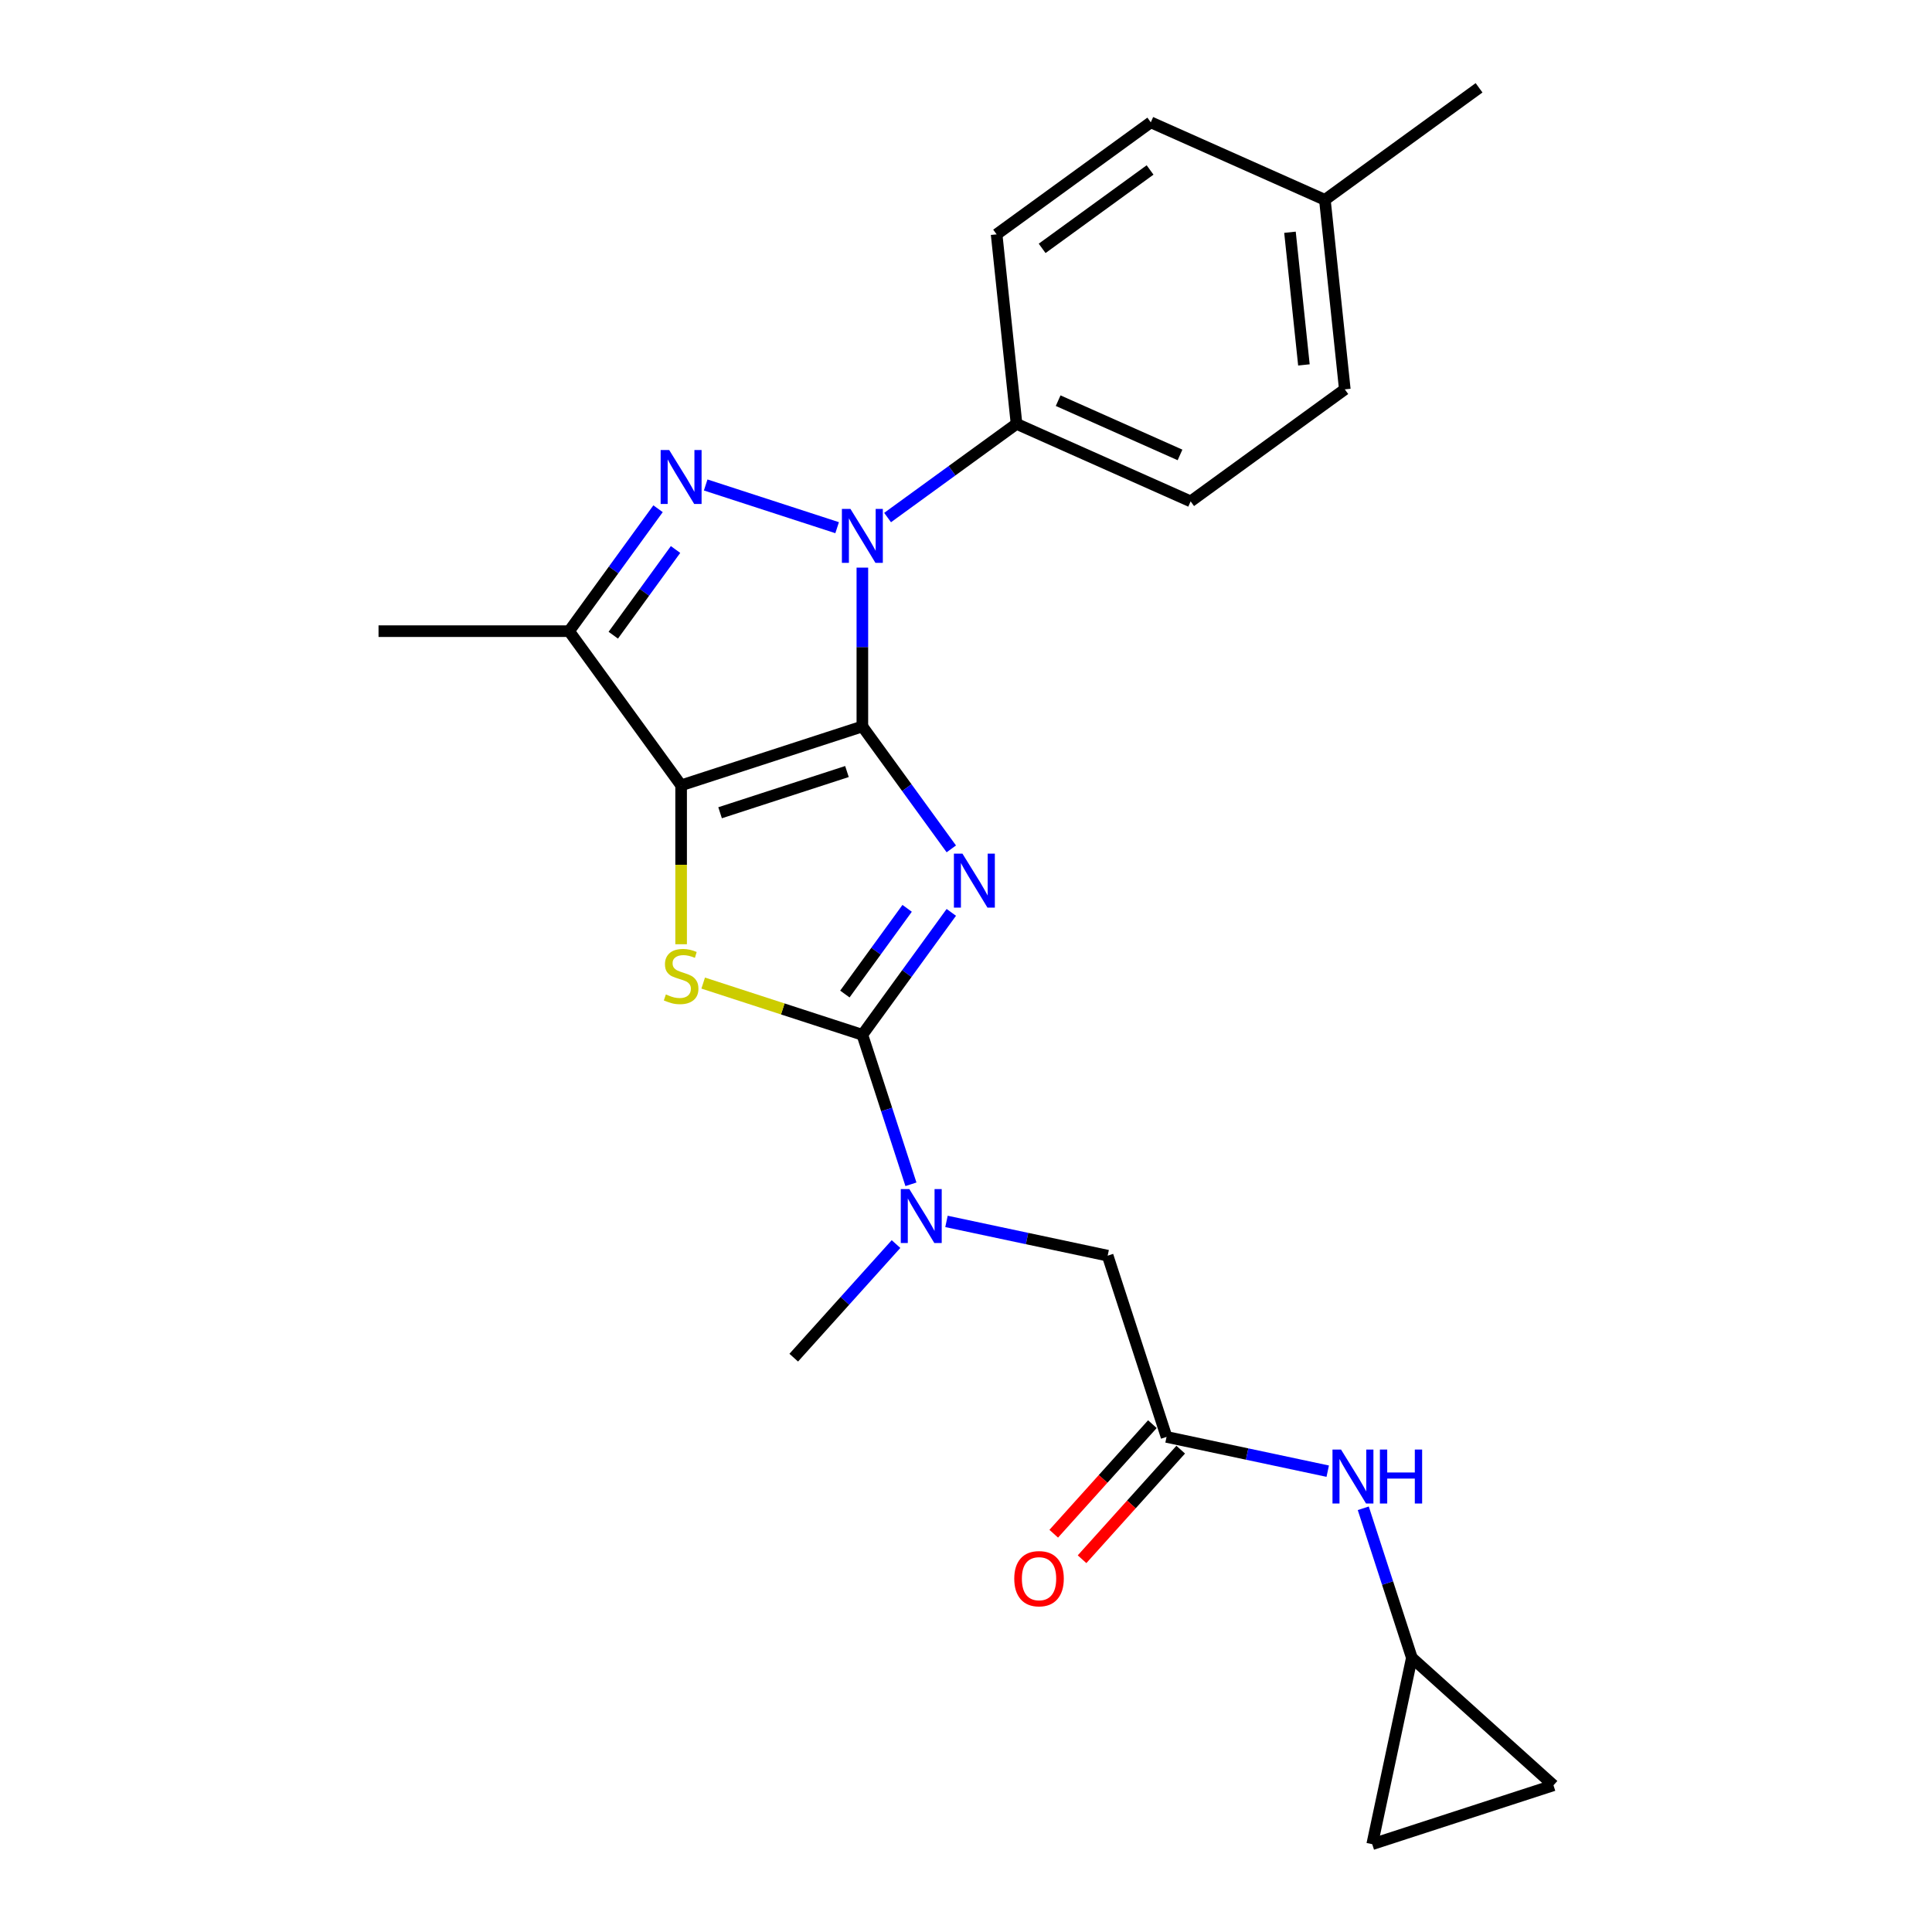 <?xml version='1.0' encoding='iso-8859-1'?>
<svg version='1.1' baseProfile='full'
              xmlns='http://www.w3.org/2000/svg'
                      xmlns:rdkit='http://www.rdkit.org/xml'
                      xmlns:xlink='http://www.w3.org/1999/xlink'
                  xml:space='preserve'
width='1000px' height='1000px' viewBox='0 0 1000 1000'>
<!-- END OF HEADER -->
<rect style='opacity:1.0;fill:#FFFFFF;stroke:none' width='1000' height='1000' x='0' y='0'> </rect>
<path class='bond-0' d='M 446.358,376.009 L 469.377,407.693' style='fill:none;fill-rule:evenodd;stroke:#000000;stroke-width:6px;stroke-linecap:butt;stroke-linejoin:miter;stroke-opacity:1' />
<path class='bond-0' d='M 469.377,407.693 L 492.397,439.376' style='fill:none;fill-rule:evenodd;stroke:#0000FF;stroke-width:6px;stroke-linecap:butt;stroke-linejoin:miter;stroke-opacity:1' />
<path class='bond-1' d='M 446.358,376.009 L 352.546,406.49' style='fill:none;fill-rule:evenodd;stroke:#000000;stroke-width:6px;stroke-linecap:butt;stroke-linejoin:miter;stroke-opacity:1' />
<path class='bond-1' d='M 438.382,399.343 L 372.714,420.68' style='fill:none;fill-rule:evenodd;stroke:#000000;stroke-width:6px;stroke-linecap:butt;stroke-linejoin:miter;stroke-opacity:1' />
<path class='bond-2' d='M 446.358,376.009 L 446.358,334.906' style='fill:none;fill-rule:evenodd;stroke:#000000;stroke-width:6px;stroke-linecap:butt;stroke-linejoin:miter;stroke-opacity:1' />
<path class='bond-2' d='M 446.358,334.906 L 446.358,293.803' style='fill:none;fill-rule:evenodd;stroke:#0000FF;stroke-width:6px;stroke-linecap:butt;stroke-linejoin:miter;stroke-opacity:1' />
<path class='bond-3' d='M 492.397,472.243 L 469.377,503.927' style='fill:none;fill-rule:evenodd;stroke:#0000FF;stroke-width:6px;stroke-linecap:butt;stroke-linejoin:miter;stroke-opacity:1' />
<path class='bond-3' d='M 469.377,503.927 L 446.358,535.61' style='fill:none;fill-rule:evenodd;stroke:#000000;stroke-width:6px;stroke-linecap:butt;stroke-linejoin:miter;stroke-opacity:1' />
<path class='bond-3' d='M 469.531,470.152 L 453.417,492.331' style='fill:none;fill-rule:evenodd;stroke:#0000FF;stroke-width:6px;stroke-linecap:butt;stroke-linejoin:miter;stroke-opacity:1' />
<path class='bond-3' d='M 453.417,492.331 L 437.303,514.51' style='fill:none;fill-rule:evenodd;stroke:#000000;stroke-width:6px;stroke-linecap:butt;stroke-linejoin:miter;stroke-opacity:1' />
<path class='bond-5' d='M 352.546,406.49 L 352.546,447.613' style='fill:none;fill-rule:evenodd;stroke:#000000;stroke-width:6px;stroke-linecap:butt;stroke-linejoin:miter;stroke-opacity:1' />
<path class='bond-5' d='M 352.546,447.613 L 352.546,488.735' style='fill:none;fill-rule:evenodd;stroke:#CCCC00;stroke-width:6px;stroke-linecap:butt;stroke-linejoin:miter;stroke-opacity:1' />
<path class='bond-6' d='M 352.546,406.49 L 294.567,326.689' style='fill:none;fill-rule:evenodd;stroke:#000000;stroke-width:6px;stroke-linecap:butt;stroke-linejoin:miter;stroke-opacity:1' />
<path class='bond-4' d='M 433.298,273.126 L 365.263,251.02' style='fill:none;fill-rule:evenodd;stroke:#0000FF;stroke-width:6px;stroke-linecap:butt;stroke-linejoin:miter;stroke-opacity:1' />
<path class='bond-9' d='M 459.417,267.881 L 492.788,243.636' style='fill:none;fill-rule:evenodd;stroke:#0000FF;stroke-width:6px;stroke-linecap:butt;stroke-linejoin:miter;stroke-opacity:1' />
<path class='bond-9' d='M 492.788,243.636 L 526.158,219.391' style='fill:none;fill-rule:evenodd;stroke:#000000;stroke-width:6px;stroke-linecap:butt;stroke-linejoin:miter;stroke-opacity:1' />
<path class='bond-7' d='M 446.358,535.61 L 458.928,574.3' style='fill:none;fill-rule:evenodd;stroke:#000000;stroke-width:6px;stroke-linecap:butt;stroke-linejoin:miter;stroke-opacity:1' />
<path class='bond-7' d='M 458.928,574.3 L 471.499,612.989' style='fill:none;fill-rule:evenodd;stroke:#0000FF;stroke-width:6px;stroke-linecap:butt;stroke-linejoin:miter;stroke-opacity:1' />
<path class='bond-25' d='M 446.358,535.61 L 405.163,522.226' style='fill:none;fill-rule:evenodd;stroke:#000000;stroke-width:6px;stroke-linecap:butt;stroke-linejoin:miter;stroke-opacity:1' />
<path class='bond-25' d='M 405.163,522.226 L 363.968,508.841' style='fill:none;fill-rule:evenodd;stroke:#CCCC00;stroke-width:6px;stroke-linecap:butt;stroke-linejoin:miter;stroke-opacity:1' />
<path class='bond-24' d='M 340.606,263.322 L 317.587,295.005' style='fill:none;fill-rule:evenodd;stroke:#0000FF;stroke-width:6px;stroke-linecap:butt;stroke-linejoin:miter;stroke-opacity:1' />
<path class='bond-24' d='M 317.587,295.005 L 294.567,326.689' style='fill:none;fill-rule:evenodd;stroke:#000000;stroke-width:6px;stroke-linecap:butt;stroke-linejoin:miter;stroke-opacity:1' />
<path class='bond-24' d='M 349.661,284.422 L 333.547,306.601' style='fill:none;fill-rule:evenodd;stroke:#0000FF;stroke-width:6px;stroke-linecap:butt;stroke-linejoin:miter;stroke-opacity:1' />
<path class='bond-24' d='M 333.547,306.601 L 317.433,328.78' style='fill:none;fill-rule:evenodd;stroke:#000000;stroke-width:6px;stroke-linecap:butt;stroke-linejoin:miter;stroke-opacity:1' />
<path class='bond-18' d='M 294.567,326.689 L 195.928,326.689' style='fill:none;fill-rule:evenodd;stroke:#000000;stroke-width:6px;stroke-linecap:butt;stroke-linejoin:miter;stroke-opacity:1' />
<path class='bond-12' d='M 489.899,632.198 L 531.611,641.064' style='fill:none;fill-rule:evenodd;stroke:#0000FF;stroke-width:6px;stroke-linecap:butt;stroke-linejoin:miter;stroke-opacity:1' />
<path class='bond-12' d='M 531.611,641.064 L 573.323,649.93' style='fill:none;fill-rule:evenodd;stroke:#000000;stroke-width:6px;stroke-linecap:butt;stroke-linejoin:miter;stroke-opacity:1' />
<path class='bond-22' d='M 463.779,643.926 L 437.308,673.326' style='fill:none;fill-rule:evenodd;stroke:#0000FF;stroke-width:6px;stroke-linecap:butt;stroke-linejoin:miter;stroke-opacity:1' />
<path class='bond-22' d='M 437.308,673.326 L 410.836,702.725' style='fill:none;fill-rule:evenodd;stroke:#000000;stroke-width:6px;stroke-linecap:butt;stroke-linejoin:miter;stroke-opacity:1' />
<path class='bond-8' d='M 603.804,743.742 L 573.323,649.93' style='fill:none;fill-rule:evenodd;stroke:#000000;stroke-width:6px;stroke-linecap:butt;stroke-linejoin:miter;stroke-opacity:1' />
<path class='bond-11' d='M 603.804,743.742 L 645.516,752.608' style='fill:none;fill-rule:evenodd;stroke:#000000;stroke-width:6px;stroke-linecap:butt;stroke-linejoin:miter;stroke-opacity:1' />
<path class='bond-11' d='M 645.516,752.608 L 687.228,761.474' style='fill:none;fill-rule:evenodd;stroke:#0000FF;stroke-width:6px;stroke-linecap:butt;stroke-linejoin:miter;stroke-opacity:1' />
<path class='bond-15' d='M 596.473,737.142 L 570.941,765.498' style='fill:none;fill-rule:evenodd;stroke:#000000;stroke-width:6px;stroke-linecap:butt;stroke-linejoin:miter;stroke-opacity:1' />
<path class='bond-15' d='M 570.941,765.498 L 545.41,793.854' style='fill:none;fill-rule:evenodd;stroke:#FF0000;stroke-width:6px;stroke-linecap:butt;stroke-linejoin:miter;stroke-opacity:1' />
<path class='bond-15' d='M 611.134,750.342 L 585.602,778.698' style='fill:none;fill-rule:evenodd;stroke:#000000;stroke-width:6px;stroke-linecap:butt;stroke-linejoin:miter;stroke-opacity:1' />
<path class='bond-15' d='M 585.602,778.698 L 560.07,807.054' style='fill:none;fill-rule:evenodd;stroke:#FF0000;stroke-width:6px;stroke-linecap:butt;stroke-linejoin:miter;stroke-opacity:1' />
<path class='bond-16' d='M 526.158,219.391 L 616.27,259.511' style='fill:none;fill-rule:evenodd;stroke:#000000;stroke-width:6px;stroke-linecap:butt;stroke-linejoin:miter;stroke-opacity:1' />
<path class='bond-16' d='M 547.699,207.386 L 610.777,235.471' style='fill:none;fill-rule:evenodd;stroke:#000000;stroke-width:6px;stroke-linecap:butt;stroke-linejoin:miter;stroke-opacity:1' />
<path class='bond-17' d='M 526.158,219.391 L 515.848,121.292' style='fill:none;fill-rule:evenodd;stroke:#000000;stroke-width:6px;stroke-linecap:butt;stroke-linejoin:miter;stroke-opacity:1' />
<path class='bond-10' d='M 730.769,858.062 L 718.198,819.373' style='fill:none;fill-rule:evenodd;stroke:#000000;stroke-width:6px;stroke-linecap:butt;stroke-linejoin:miter;stroke-opacity:1' />
<path class='bond-10' d='M 718.198,819.373 L 705.627,780.683' style='fill:none;fill-rule:evenodd;stroke:#0000FF;stroke-width:6px;stroke-linecap:butt;stroke-linejoin:miter;stroke-opacity:1' />
<path class='bond-13' d='M 730.769,858.062 L 804.072,924.064' style='fill:none;fill-rule:evenodd;stroke:#000000;stroke-width:6px;stroke-linecap:butt;stroke-linejoin:miter;stroke-opacity:1' />
<path class='bond-14' d='M 730.769,858.062 L 710.261,954.545' style='fill:none;fill-rule:evenodd;stroke:#000000;stroke-width:6px;stroke-linecap:butt;stroke-linejoin:miter;stroke-opacity:1' />
<path class='bond-27' d='M 804.072,924.064 L 710.261,954.545' style='fill:none;fill-rule:evenodd;stroke:#000000;stroke-width:6px;stroke-linecap:butt;stroke-linejoin:miter;stroke-opacity:1' />
<path class='bond-20' d='M 616.27,259.511 L 696.071,201.532' style='fill:none;fill-rule:evenodd;stroke:#000000;stroke-width:6px;stroke-linecap:butt;stroke-linejoin:miter;stroke-opacity:1' />
<path class='bond-19' d='M 515.848,121.292 L 595.649,63.313' style='fill:none;fill-rule:evenodd;stroke:#000000;stroke-width:6px;stroke-linecap:butt;stroke-linejoin:miter;stroke-opacity:1' />
<path class='bond-19' d='M 539.414,128.555 L 595.274,87.97' style='fill:none;fill-rule:evenodd;stroke:#000000;stroke-width:6px;stroke-linecap:butt;stroke-linejoin:miter;stroke-opacity:1' />
<path class='bond-21' d='M 595.649,63.313 L 685.76,103.433' style='fill:none;fill-rule:evenodd;stroke:#000000;stroke-width:6px;stroke-linecap:butt;stroke-linejoin:miter;stroke-opacity:1' />
<path class='bond-26' d='M 696.071,201.532 L 685.76,103.433' style='fill:none;fill-rule:evenodd;stroke:#000000;stroke-width:6px;stroke-linecap:butt;stroke-linejoin:miter;stroke-opacity:1' />
<path class='bond-26' d='M 674.904,188.879 L 667.687,120.21' style='fill:none;fill-rule:evenodd;stroke:#000000;stroke-width:6px;stroke-linecap:butt;stroke-linejoin:miter;stroke-opacity:1' />
<path class='bond-23' d='M 685.76,103.433 L 765.561,45.455' style='fill:none;fill-rule:evenodd;stroke:#000000;stroke-width:6px;stroke-linecap:butt;stroke-linejoin:miter;stroke-opacity:1' />
<path  class='atom-1' d='M 498.161 441.842
L 507.315 456.638
Q 508.223 458.098, 509.682 460.742
Q 511.142 463.385, 511.221 463.543
L 511.221 441.842
L 514.93 441.842
L 514.93 469.777
L 511.103 469.777
L 501.278 453.6
Q 500.134 451.706, 498.911 449.536
Q 497.727 447.366, 497.372 446.695
L 497.372 469.777
L 493.742 469.777
L 493.742 441.842
L 498.161 441.842
' fill='#0000FF'/>
<path  class='atom-3' d='M 440.183 263.402
L 449.336 278.198
Q 450.244 279.658, 451.704 282.301
Q 453.164 284.945, 453.243 285.103
L 453.243 263.402
L 456.951 263.402
L 456.951 291.337
L 453.124 291.337
L 443.3 275.16
Q 442.155 273.266, 440.932 271.096
Q 439.749 268.926, 439.394 268.255
L 439.394 291.337
L 435.764 291.337
L 435.764 263.402
L 440.183 263.402
' fill='#0000FF'/>
<path  class='atom-5' d='M 346.371 232.921
L 355.525 247.717
Q 356.432 249.177, 357.892 251.82
Q 359.352 254.464, 359.431 254.622
L 359.431 232.921
L 363.14 232.921
L 363.14 260.856
L 359.313 260.856
L 349.488 244.679
Q 348.344 242.785, 347.121 240.615
Q 345.937 238.445, 345.582 237.774
L 345.582 260.856
L 341.952 260.856
L 341.952 232.921
L 346.371 232.921
' fill='#0000FF'/>
<path  class='atom-6' d='M 344.655 514.717
Q 344.97 514.835, 346.273 515.388
Q 347.575 515.94, 348.995 516.295
Q 350.455 516.611, 351.875 516.611
Q 354.519 516.611, 356.058 515.348
Q 357.596 514.046, 357.596 511.797
Q 357.596 510.259, 356.807 509.312
Q 356.058 508.365, 354.874 507.852
Q 353.69 507.339, 351.717 506.747
Q 349.232 505.997, 347.732 505.287
Q 346.273 504.577, 345.207 503.078
Q 344.181 501.578, 344.181 499.053
Q 344.181 495.542, 346.549 493.371
Q 348.956 491.201, 353.69 491.201
Q 356.926 491.201, 360.595 492.74
L 359.687 495.778
Q 356.334 494.397, 353.809 494.397
Q 351.086 494.397, 349.587 495.542
Q 348.087 496.646, 348.127 498.58
Q 348.127 500.079, 348.877 500.986
Q 349.666 501.894, 350.77 502.407
Q 351.915 502.92, 353.809 503.512
Q 356.334 504.301, 357.833 505.09
Q 359.332 505.879, 360.398 507.497
Q 361.502 509.075, 361.502 511.797
Q 361.502 515.664, 358.898 517.755
Q 356.334 519.807, 352.033 519.807
Q 349.547 519.807, 347.653 519.254
Q 345.799 518.741, 343.59 517.834
L 344.655 514.717
' fill='#CCCC00'/>
<path  class='atom-8' d='M 470.664 615.455
L 479.818 630.251
Q 480.725 631.71, 482.185 634.354
Q 483.645 636.998, 483.724 637.155
L 483.724 615.455
L 487.433 615.455
L 487.433 643.389
L 483.605 643.389
L 473.781 627.213
Q 472.637 625.319, 471.414 623.149
Q 470.23 620.979, 469.875 620.308
L 469.875 643.389
L 466.245 643.389
L 466.245 615.455
L 470.664 615.455
' fill='#0000FF'/>
<path  class='atom-12' d='M 694.113 750.283
L 703.266 765.079
Q 704.174 766.539, 705.634 769.182
Q 707.094 771.826, 707.173 771.983
L 707.173 750.283
L 710.881 750.283
L 710.881 778.217
L 707.054 778.217
L 697.23 762.041
Q 696.086 760.147, 694.862 757.977
Q 693.679 755.807, 693.324 755.136
L 693.324 778.217
L 689.694 778.217
L 689.694 750.283
L 694.113 750.283
' fill='#0000FF'/>
<path  class='atom-12' d='M 714.235 750.283
L 718.023 750.283
L 718.023 762.159
L 732.306 762.159
L 732.306 750.283
L 736.094 750.283
L 736.094 778.217
L 732.306 778.217
L 732.306 765.315
L 718.023 765.315
L 718.023 778.217
L 714.235 778.217
L 714.235 750.283
' fill='#0000FF'/>
<path  class='atom-16' d='M 524.978 817.124
Q 524.978 810.417, 528.292 806.668
Q 531.607 802.92, 537.801 802.92
Q 543.996 802.92, 547.31 806.668
Q 550.624 810.417, 550.624 817.124
Q 550.624 823.91, 547.271 827.777
Q 543.917 831.604, 537.801 831.604
Q 531.646 831.604, 528.292 827.777
Q 524.978 823.95, 524.978 817.124
M 537.801 828.448
Q 542.062 828.448, 544.351 825.607
Q 546.679 822.727, 546.679 817.124
Q 546.679 811.64, 544.351 808.878
Q 542.062 806.076, 537.801 806.076
Q 533.54 806.076, 531.212 808.838
Q 528.924 811.6, 528.924 817.124
Q 528.924 822.766, 531.212 825.607
Q 533.54 828.448, 537.801 828.448
' fill='#FF0000'/>
</svg>
